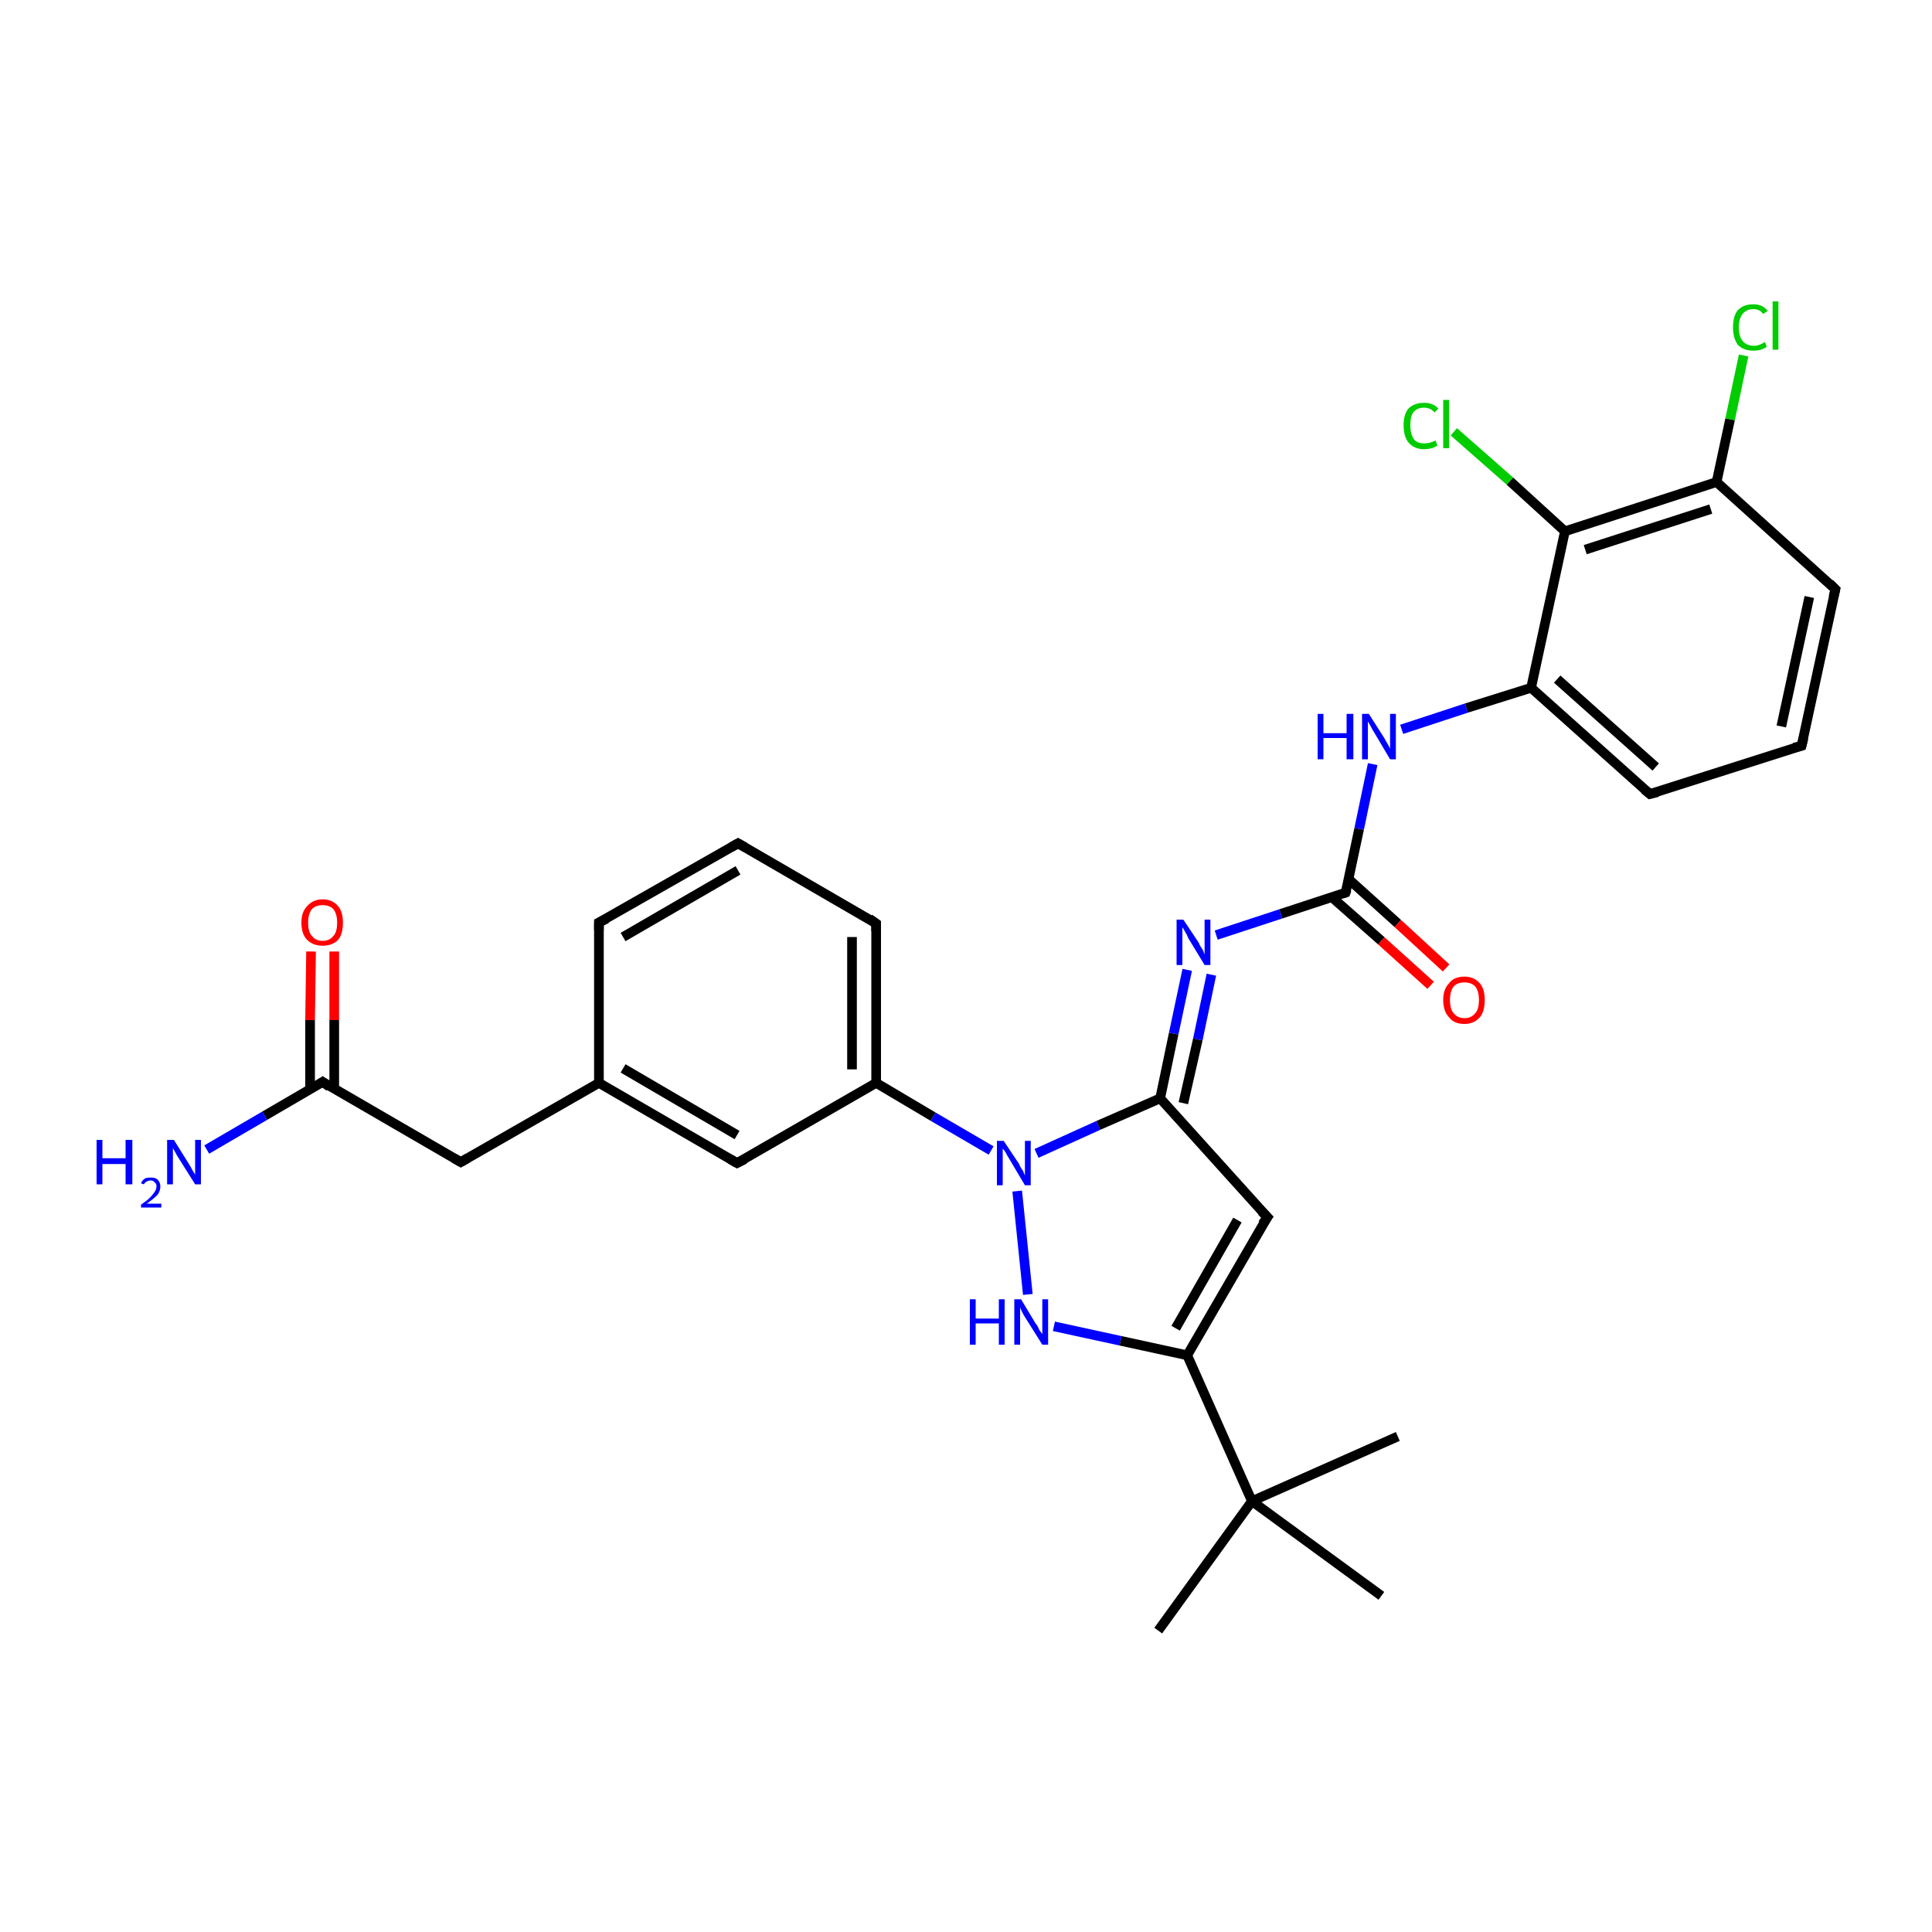 <?xml version='1.0' encoding='iso-8859-1'?>
<svg version='1.1' baseProfile='full'
              xmlns='http://www.w3.org/2000/svg'
                      xmlns:rdkit='http://www.rdkit.org/xml'
                      xmlns:xlink='http://www.w3.org/1999/xlink'
                  xml:space='preserve'
width='200px' height='200px' viewBox='0 0 200 200'>
<!-- END OF HEADER -->
<rect style='opacity:1.0;fill:#FFFFFF;stroke:none' width='200.0' height='200.0' x='0.0' y='0.0'> </rect>
<path class='bond-0 atom-0 atom-1' d='M 90.7,112.1 L 90.7,95.6' style='fill:none;fill-rule:evenodd;stroke:#000000;stroke-width:1.0px;stroke-linecap:butt;stroke-linejoin:miter;stroke-opacity:1' />
<path class='bond-0 atom-0 atom-1' d='M 88.2,110.7 L 88.2,97.0' style='fill:none;fill-rule:evenodd;stroke:#000000;stroke-width:1.0px;stroke-linecap:butt;stroke-linejoin:miter;stroke-opacity:1' />
<path class='bond-1 atom-0 atom-5' d='M 90.7,112.1 L 76.3,120.4' style='fill:none;fill-rule:evenodd;stroke:#000000;stroke-width:1.0px;stroke-linecap:butt;stroke-linejoin:miter;stroke-opacity:1' />
<path class='bond-2 atom-0 atom-10' d='M 90.7,112.1 L 96.6,115.6' style='fill:none;fill-rule:evenodd;stroke:#000000;stroke-width:1.0px;stroke-linecap:butt;stroke-linejoin:miter;stroke-opacity:1' />
<path class='bond-2 atom-0 atom-10' d='M 96.6,115.6 L 102.6,119.1' style='fill:none;fill-rule:evenodd;stroke:#0000FF;stroke-width:1.0px;stroke-linecap:butt;stroke-linejoin:miter;stroke-opacity:1' />
<path class='bond-3 atom-1 atom-2' d='M 90.7,95.6 L 76.4,87.3' style='fill:none;fill-rule:evenodd;stroke:#000000;stroke-width:1.0px;stroke-linecap:butt;stroke-linejoin:miter;stroke-opacity:1' />
<path class='bond-4 atom-2 atom-3' d='M 76.4,87.3 L 62.0,95.5' style='fill:none;fill-rule:evenodd;stroke:#000000;stroke-width:1.0px;stroke-linecap:butt;stroke-linejoin:miter;stroke-opacity:1' />
<path class='bond-4 atom-2 atom-3' d='M 76.4,90.1 L 64.5,97.0' style='fill:none;fill-rule:evenodd;stroke:#000000;stroke-width:1.0px;stroke-linecap:butt;stroke-linejoin:miter;stroke-opacity:1' />
<path class='bond-5 atom-3 atom-4' d='M 62.0,95.5 L 62.0,112.1' style='fill:none;fill-rule:evenodd;stroke:#000000;stroke-width:1.0px;stroke-linecap:butt;stroke-linejoin:miter;stroke-opacity:1' />
<path class='bond-6 atom-4 atom-5' d='M 62.0,112.1 L 76.3,120.4' style='fill:none;fill-rule:evenodd;stroke:#000000;stroke-width:1.0px;stroke-linecap:butt;stroke-linejoin:miter;stroke-opacity:1' />
<path class='bond-6 atom-4 atom-5' d='M 64.5,110.6 L 76.3,117.5' style='fill:none;fill-rule:evenodd;stroke:#000000;stroke-width:1.0px;stroke-linecap:butt;stroke-linejoin:miter;stroke-opacity:1' />
<path class='bond-7 atom-4 atom-6' d='M 62.0,112.1 L 47.7,120.3' style='fill:none;fill-rule:evenodd;stroke:#000000;stroke-width:1.0px;stroke-linecap:butt;stroke-linejoin:miter;stroke-opacity:1' />
<path class='bond-8 atom-6 atom-7' d='M 47.7,120.3 L 33.4,112.0' style='fill:none;fill-rule:evenodd;stroke:#000000;stroke-width:1.0px;stroke-linecap:butt;stroke-linejoin:miter;stroke-opacity:1' />
<path class='bond-9 atom-7 atom-8' d='M 33.4,112.0 L 27.4,115.5' style='fill:none;fill-rule:evenodd;stroke:#000000;stroke-width:1.0px;stroke-linecap:butt;stroke-linejoin:miter;stroke-opacity:1' />
<path class='bond-9 atom-7 atom-8' d='M 27.4,115.5 L 21.4,119.0' style='fill:none;fill-rule:evenodd;stroke:#0000FF;stroke-width:1.0px;stroke-linecap:butt;stroke-linejoin:miter;stroke-opacity:1' />
<path class='bond-10 atom-7 atom-9' d='M 34.6,112.8 L 34.6,105.6' style='fill:none;fill-rule:evenodd;stroke:#000000;stroke-width:1.0px;stroke-linecap:butt;stroke-linejoin:miter;stroke-opacity:1' />
<path class='bond-10 atom-7 atom-9' d='M 34.6,105.6 L 34.6,98.5' style='fill:none;fill-rule:evenodd;stroke:#FF0000;stroke-width:1.0px;stroke-linecap:butt;stroke-linejoin:miter;stroke-opacity:1' />
<path class='bond-10 atom-7 atom-9' d='M 32.1,112.8 L 32.1,105.6' style='fill:none;fill-rule:evenodd;stroke:#000000;stroke-width:1.0px;stroke-linecap:butt;stroke-linejoin:miter;stroke-opacity:1' />
<path class='bond-10 atom-7 atom-9' d='M 32.1,105.6 L 32.2,98.5' style='fill:none;fill-rule:evenodd;stroke:#FF0000;stroke-width:1.0px;stroke-linecap:butt;stroke-linejoin:miter;stroke-opacity:1' />
<path class='bond-11 atom-10 atom-11' d='M 105.3,123.3 L 106.4,134.0' style='fill:none;fill-rule:evenodd;stroke:#0000FF;stroke-width:1.0px;stroke-linecap:butt;stroke-linejoin:miter;stroke-opacity:1' />
<path class='bond-12 atom-10 atom-14' d='M 107.3,119.4 L 113.7,116.5' style='fill:none;fill-rule:evenodd;stroke:#0000FF;stroke-width:1.0px;stroke-linecap:butt;stroke-linejoin:miter;stroke-opacity:1' />
<path class='bond-12 atom-10 atom-14' d='M 113.7,116.5 L 120.1,113.7' style='fill:none;fill-rule:evenodd;stroke:#000000;stroke-width:1.0px;stroke-linecap:butt;stroke-linejoin:miter;stroke-opacity:1' />
<path class='bond-13 atom-11 atom-12' d='M 109.1,137.3 L 116.0,138.8' style='fill:none;fill-rule:evenodd;stroke:#0000FF;stroke-width:1.0px;stroke-linecap:butt;stroke-linejoin:miter;stroke-opacity:1' />
<path class='bond-13 atom-11 atom-12' d='M 116.0,138.8 L 122.9,140.3' style='fill:none;fill-rule:evenodd;stroke:#000000;stroke-width:1.0px;stroke-linecap:butt;stroke-linejoin:miter;stroke-opacity:1' />
<path class='bond-14 atom-12 atom-13' d='M 122.9,140.3 L 131.2,126.0' style='fill:none;fill-rule:evenodd;stroke:#000000;stroke-width:1.0px;stroke-linecap:butt;stroke-linejoin:miter;stroke-opacity:1' />
<path class='bond-14 atom-12 atom-13' d='M 121.7,137.5 L 128.1,126.3' style='fill:none;fill-rule:evenodd;stroke:#000000;stroke-width:1.0px;stroke-linecap:butt;stroke-linejoin:miter;stroke-opacity:1' />
<path class='bond-15 atom-12 atom-15' d='M 122.9,140.3 L 129.6,155.4' style='fill:none;fill-rule:evenodd;stroke:#000000;stroke-width:1.0px;stroke-linecap:butt;stroke-linejoin:miter;stroke-opacity:1' />
<path class='bond-16 atom-13 atom-14' d='M 131.2,126.0 L 120.1,113.7' style='fill:none;fill-rule:evenodd;stroke:#000000;stroke-width:1.0px;stroke-linecap:butt;stroke-linejoin:miter;stroke-opacity:1' />
<path class='bond-17 atom-14 atom-19' d='M 120.1,113.7 L 121.5,107.0' style='fill:none;fill-rule:evenodd;stroke:#000000;stroke-width:1.0px;stroke-linecap:butt;stroke-linejoin:miter;stroke-opacity:1' />
<path class='bond-17 atom-14 atom-19' d='M 121.5,107.0 L 122.9,100.4' style='fill:none;fill-rule:evenodd;stroke:#0000FF;stroke-width:1.0px;stroke-linecap:butt;stroke-linejoin:miter;stroke-opacity:1' />
<path class='bond-17 atom-14 atom-19' d='M 122.5,114.2 L 124.0,107.6' style='fill:none;fill-rule:evenodd;stroke:#000000;stroke-width:1.0px;stroke-linecap:butt;stroke-linejoin:miter;stroke-opacity:1' />
<path class='bond-17 atom-14 atom-19' d='M 124.0,107.6 L 125.4,100.9' style='fill:none;fill-rule:evenodd;stroke:#0000FF;stroke-width:1.0px;stroke-linecap:butt;stroke-linejoin:miter;stroke-opacity:1' />
<path class='bond-18 atom-15 atom-16' d='M 129.6,155.4 L 144.7,148.7' style='fill:none;fill-rule:evenodd;stroke:#000000;stroke-width:1.0px;stroke-linecap:butt;stroke-linejoin:miter;stroke-opacity:1' />
<path class='bond-19 atom-15 atom-17' d='M 129.6,155.4 L 143.0,165.2' style='fill:none;fill-rule:evenodd;stroke:#000000;stroke-width:1.0px;stroke-linecap:butt;stroke-linejoin:miter;stroke-opacity:1' />
<path class='bond-20 atom-15 atom-18' d='M 129.6,155.4 L 119.9,168.8' style='fill:none;fill-rule:evenodd;stroke:#000000;stroke-width:1.0px;stroke-linecap:butt;stroke-linejoin:miter;stroke-opacity:1' />
<path class='bond-21 atom-19 atom-20' d='M 125.9,96.8 L 132.6,94.6' style='fill:none;fill-rule:evenodd;stroke:#0000FF;stroke-width:1.0px;stroke-linecap:butt;stroke-linejoin:miter;stroke-opacity:1' />
<path class='bond-21 atom-19 atom-20' d='M 132.6,94.6 L 139.3,92.4' style='fill:none;fill-rule:evenodd;stroke:#000000;stroke-width:1.0px;stroke-linecap:butt;stroke-linejoin:miter;stroke-opacity:1' />
<path class='bond-22 atom-20 atom-21' d='M 139.3,92.4 L 140.7,85.8' style='fill:none;fill-rule:evenodd;stroke:#000000;stroke-width:1.0px;stroke-linecap:butt;stroke-linejoin:miter;stroke-opacity:1' />
<path class='bond-22 atom-20 atom-21' d='M 140.7,85.8 L 142.1,79.1' style='fill:none;fill-rule:evenodd;stroke:#0000FF;stroke-width:1.0px;stroke-linecap:butt;stroke-linejoin:miter;stroke-opacity:1' />
<path class='bond-23 atom-20 atom-23' d='M 137.9,92.9 L 143.0,97.4' style='fill:none;fill-rule:evenodd;stroke:#000000;stroke-width:1.0px;stroke-linecap:butt;stroke-linejoin:miter;stroke-opacity:1' />
<path class='bond-23 atom-20 atom-23' d='M 143.0,97.4 L 148.1,102.0' style='fill:none;fill-rule:evenodd;stroke:#FF0000;stroke-width:1.0px;stroke-linecap:butt;stroke-linejoin:miter;stroke-opacity:1' />
<path class='bond-23 atom-20 atom-23' d='M 139.6,91.0 L 144.7,95.6' style='fill:none;fill-rule:evenodd;stroke:#000000;stroke-width:1.0px;stroke-linecap:butt;stroke-linejoin:miter;stroke-opacity:1' />
<path class='bond-23 atom-20 atom-23' d='M 144.7,95.6 L 149.7,100.2' style='fill:none;fill-rule:evenodd;stroke:#FF0000;stroke-width:1.0px;stroke-linecap:butt;stroke-linejoin:miter;stroke-opacity:1' />
<path class='bond-24 atom-21 atom-22' d='M 145.1,75.5 L 151.8,73.3' style='fill:none;fill-rule:evenodd;stroke:#0000FF;stroke-width:1.0px;stroke-linecap:butt;stroke-linejoin:miter;stroke-opacity:1' />
<path class='bond-24 atom-21 atom-22' d='M 151.8,73.3 L 158.5,71.2' style='fill:none;fill-rule:evenodd;stroke:#000000;stroke-width:1.0px;stroke-linecap:butt;stroke-linejoin:miter;stroke-opacity:1' />
<path class='bond-25 atom-22 atom-24' d='M 158.5,71.2 L 170.8,82.2' style='fill:none;fill-rule:evenodd;stroke:#000000;stroke-width:1.0px;stroke-linecap:butt;stroke-linejoin:miter;stroke-opacity:1' />
<path class='bond-25 atom-22 atom-24' d='M 161.2,70.3 L 171.4,79.4' style='fill:none;fill-rule:evenodd;stroke:#000000;stroke-width:1.0px;stroke-linecap:butt;stroke-linejoin:miter;stroke-opacity:1' />
<path class='bond-26 atom-22 atom-28' d='M 158.5,71.2 L 162.0,55.0' style='fill:none;fill-rule:evenodd;stroke:#000000;stroke-width:1.0px;stroke-linecap:butt;stroke-linejoin:miter;stroke-opacity:1' />
<path class='bond-27 atom-24 atom-25' d='M 170.8,82.2 L 186.5,77.2' style='fill:none;fill-rule:evenodd;stroke:#000000;stroke-width:1.0px;stroke-linecap:butt;stroke-linejoin:miter;stroke-opacity:1' />
<path class='bond-28 atom-25 atom-26' d='M 186.5,77.2 L 190.0,61.0' style='fill:none;fill-rule:evenodd;stroke:#000000;stroke-width:1.0px;stroke-linecap:butt;stroke-linejoin:miter;stroke-opacity:1' />
<path class='bond-28 atom-25 atom-26' d='M 184.4,75.2 L 187.3,61.8' style='fill:none;fill-rule:evenodd;stroke:#000000;stroke-width:1.0px;stroke-linecap:butt;stroke-linejoin:miter;stroke-opacity:1' />
<path class='bond-29 atom-26 atom-27' d='M 190.0,61.0 L 177.7,49.9' style='fill:none;fill-rule:evenodd;stroke:#000000;stroke-width:1.0px;stroke-linecap:butt;stroke-linejoin:miter;stroke-opacity:1' />
<path class='bond-30 atom-27 atom-28' d='M 177.7,49.9 L 162.0,55.0' style='fill:none;fill-rule:evenodd;stroke:#000000;stroke-width:1.0px;stroke-linecap:butt;stroke-linejoin:miter;stroke-opacity:1' />
<path class='bond-30 atom-27 atom-28' d='M 177.1,52.7 L 164.1,56.9' style='fill:none;fill-rule:evenodd;stroke:#000000;stroke-width:1.0px;stroke-linecap:butt;stroke-linejoin:miter;stroke-opacity:1' />
<path class='bond-31 atom-27 atom-30' d='M 177.7,49.9 L 179.1,43.4' style='fill:none;fill-rule:evenodd;stroke:#000000;stroke-width:1.0px;stroke-linecap:butt;stroke-linejoin:miter;stroke-opacity:1' />
<path class='bond-31 atom-27 atom-30' d='M 179.1,43.4 L 180.5,36.8' style='fill:none;fill-rule:evenodd;stroke:#00CC00;stroke-width:1.0px;stroke-linecap:butt;stroke-linejoin:miter;stroke-opacity:1' />
<path class='bond-32 atom-28 atom-29' d='M 162.0,55.0 L 156.3,49.8' style='fill:none;fill-rule:evenodd;stroke:#000000;stroke-width:1.0px;stroke-linecap:butt;stroke-linejoin:miter;stroke-opacity:1' />
<path class='bond-32 atom-28 atom-29' d='M 156.3,49.8 L 150.5,44.7' style='fill:none;fill-rule:evenodd;stroke:#00CC00;stroke-width:1.0px;stroke-linecap:butt;stroke-linejoin:miter;stroke-opacity:1' />
<path d='M 90.7,96.4 L 90.7,95.6 L 90.0,95.1' style='fill:none;stroke:#000000;stroke-width:1.0px;stroke-linecap:butt;stroke-linejoin:miter;stroke-opacity:1;' />
<path d='M 77.1,87.7 L 76.4,87.3 L 75.7,87.7' style='fill:none;stroke:#000000;stroke-width:1.0px;stroke-linecap:butt;stroke-linejoin:miter;stroke-opacity:1;' />
<path d='M 62.8,95.1 L 62.0,95.5 L 62.0,96.3' style='fill:none;stroke:#000000;stroke-width:1.0px;stroke-linecap:butt;stroke-linejoin:miter;stroke-opacity:1;' />
<path d='M 77.1,120.0 L 76.3,120.4 L 75.6,120.0' style='fill:none;stroke:#000000;stroke-width:1.0px;stroke-linecap:butt;stroke-linejoin:miter;stroke-opacity:1;' />
<path d='M 48.4,119.9 L 47.7,120.3 L 47.0,119.9' style='fill:none;stroke:#000000;stroke-width:1.0px;stroke-linecap:butt;stroke-linejoin:miter;stroke-opacity:1;' />
<path d='M 34.1,112.5 L 33.4,112.0 L 33.1,112.2' style='fill:none;stroke:#000000;stroke-width:1.0px;stroke-linecap:butt;stroke-linejoin:miter;stroke-opacity:1;' />
<path d='M 130.7,126.7 L 131.2,126.0 L 130.6,125.4' style='fill:none;stroke:#000000;stroke-width:1.0px;stroke-linecap:butt;stroke-linejoin:miter;stroke-opacity:1;' />
<path d='M 139.0,92.5 L 139.3,92.4 L 139.4,92.1' style='fill:none;stroke:#000000;stroke-width:1.0px;stroke-linecap:butt;stroke-linejoin:miter;stroke-opacity:1;' />
<path d='M 170.2,81.7 L 170.8,82.2 L 171.6,82.0' style='fill:none;stroke:#000000;stroke-width:1.0px;stroke-linecap:butt;stroke-linejoin:miter;stroke-opacity:1;' />
<path d='M 185.7,77.4 L 186.5,77.2 L 186.7,76.4' style='fill:none;stroke:#000000;stroke-width:1.0px;stroke-linecap:butt;stroke-linejoin:miter;stroke-opacity:1;' />
<path d='M 189.8,61.8 L 190.0,61.0 L 189.4,60.4' style='fill:none;stroke:#000000;stroke-width:1.0px;stroke-linecap:butt;stroke-linejoin:miter;stroke-opacity:1;' />
<path class='atom-8' d='M 10.0 118.0
L 10.6 118.0
L 10.6 119.9
L 13.0 119.9
L 13.0 118.0
L 13.7 118.0
L 13.7 122.6
L 13.0 122.6
L 13.0 120.5
L 10.6 120.5
L 10.6 122.6
L 10.0 122.6
L 10.0 118.0
' fill='#0000FF'/>
<path class='atom-8' d='M 14.6 122.5
Q 14.7 122.2, 15.0 122.0
Q 15.2 121.9, 15.6 121.9
Q 16.1 121.9, 16.3 122.1
Q 16.6 122.4, 16.6 122.8
Q 16.6 123.3, 16.3 123.7
Q 15.9 124.1, 15.2 124.6
L 16.7 124.6
L 16.7 125.0
L 14.6 125.0
L 14.6 124.7
Q 15.2 124.3, 15.5 124.0
Q 15.8 123.7, 16.0 123.4
Q 16.2 123.1, 16.2 122.8
Q 16.2 122.5, 16.0 122.4
Q 15.9 122.2, 15.6 122.2
Q 15.4 122.2, 15.2 122.3
Q 15.0 122.4, 14.9 122.6
L 14.6 122.5
' fill='#0000FF'/>
<path class='atom-8' d='M 18.0 118.0
L 19.5 120.4
Q 19.7 120.7, 19.9 121.1
Q 20.2 121.6, 20.2 121.6
L 20.2 118.0
L 20.8 118.0
L 20.8 122.6
L 20.2 122.6
L 18.5 119.9
Q 18.3 119.6, 18.1 119.2
Q 17.9 118.9, 17.9 118.8
L 17.9 122.6
L 17.3 122.6
L 17.3 118.0
L 18.0 118.0
' fill='#0000FF'/>
<path class='atom-9' d='M 31.2 95.5
Q 31.2 94.4, 31.8 93.8
Q 32.4 93.1, 33.4 93.1
Q 34.4 93.1, 35.0 93.8
Q 35.5 94.4, 35.5 95.5
Q 35.5 96.7, 35.0 97.3
Q 34.4 97.9, 33.4 97.9
Q 32.4 97.9, 31.8 97.3
Q 31.2 96.7, 31.2 95.5
M 33.4 97.4
Q 34.1 97.4, 34.5 96.9
Q 34.9 96.5, 34.9 95.5
Q 34.9 94.6, 34.5 94.1
Q 34.1 93.7, 33.4 93.7
Q 32.7 93.7, 32.3 94.1
Q 31.9 94.6, 31.9 95.5
Q 31.9 96.5, 32.3 96.9
Q 32.7 97.4, 33.4 97.4
' fill='#FF0000'/>
<path class='atom-10' d='M 103.9 118.1
L 105.5 120.5
Q 105.6 120.8, 105.9 121.2
Q 106.1 121.7, 106.1 121.7
L 106.1 118.1
L 106.7 118.1
L 106.7 122.7
L 106.1 122.7
L 104.5 120.0
Q 104.3 119.7, 104.1 119.3
Q 103.9 119.0, 103.8 118.9
L 103.8 122.7
L 103.2 122.7
L 103.2 118.1
L 103.9 118.1
' fill='#0000FF'/>
<path class='atom-11' d='M 100.4 134.5
L 101.0 134.5
L 101.0 136.5
L 103.4 136.5
L 103.4 134.5
L 104.0 134.5
L 104.0 139.2
L 103.4 139.2
L 103.4 137.0
L 101.0 137.0
L 101.0 139.2
L 100.4 139.2
L 100.4 134.5
' fill='#0000FF'/>
<path class='atom-11' d='M 105.7 134.5
L 107.2 137.0
Q 107.4 137.2, 107.6 137.7
Q 107.9 138.1, 107.9 138.1
L 107.9 134.5
L 108.5 134.5
L 108.5 139.2
L 107.9 139.2
L 106.2 136.5
Q 106.0 136.2, 105.8 135.8
Q 105.6 135.4, 105.6 135.3
L 105.6 139.2
L 105.0 139.2
L 105.0 134.5
L 105.7 134.5
' fill='#0000FF'/>
<path class='atom-19' d='M 122.5 95.2
L 124.1 97.6
Q 124.2 97.9, 124.5 98.3
Q 124.7 98.8, 124.7 98.8
L 124.7 95.2
L 125.3 95.2
L 125.3 99.9
L 124.7 99.9
L 123.0 97.1
Q 122.9 96.8, 122.7 96.5
Q 122.5 96.1, 122.4 96.0
L 122.4 99.9
L 121.8 99.9
L 121.8 95.2
L 122.5 95.2
' fill='#0000FF'/>
<path class='atom-21' d='M 136.4 73.9
L 137.0 73.9
L 137.0 75.9
L 139.4 75.9
L 139.4 73.9
L 140.1 73.9
L 140.1 78.6
L 139.4 78.6
L 139.4 76.4
L 137.0 76.4
L 137.0 78.6
L 136.4 78.6
L 136.4 73.9
' fill='#0000FF'/>
<path class='atom-21' d='M 141.7 73.9
L 143.3 76.4
Q 143.4 76.6, 143.7 77.1
Q 143.9 77.5, 143.9 77.5
L 143.9 73.9
L 144.5 73.9
L 144.5 78.6
L 143.9 78.6
L 142.3 75.9
Q 142.1 75.6, 141.9 75.2
Q 141.7 74.8, 141.6 74.7
L 141.6 78.6
L 141.0 78.6
L 141.0 73.9
L 141.7 73.9
' fill='#0000FF'/>
<path class='atom-23' d='M 149.4 103.5
Q 149.4 102.4, 150.0 101.8
Q 150.5 101.1, 151.6 101.1
Q 152.6 101.1, 153.2 101.8
Q 153.7 102.4, 153.7 103.5
Q 153.7 104.7, 153.2 105.3
Q 152.6 106.0, 151.6 106.0
Q 150.5 106.0, 150.0 105.3
Q 149.4 104.7, 149.4 103.5
M 151.6 105.4
Q 152.3 105.4, 152.7 104.9
Q 153.1 104.5, 153.1 103.5
Q 153.1 102.6, 152.7 102.1
Q 152.3 101.7, 151.6 101.7
Q 150.9 101.7, 150.5 102.1
Q 150.1 102.6, 150.1 103.5
Q 150.1 104.5, 150.5 104.9
Q 150.9 105.4, 151.6 105.4
' fill='#FF0000'/>
<path class='atom-29' d='M 145.3 44.0
Q 145.3 42.9, 145.8 42.3
Q 146.4 41.7, 147.4 41.7
Q 148.4 41.7, 148.9 42.3
L 148.5 42.7
Q 148.1 42.2, 147.4 42.2
Q 146.7 42.2, 146.3 42.7
Q 146.0 43.1, 146.0 44.0
Q 146.0 45.0, 146.4 45.5
Q 146.7 45.9, 147.5 45.9
Q 148.0 45.9, 148.6 45.6
L 148.8 46.1
Q 148.6 46.3, 148.2 46.4
Q 147.8 46.5, 147.4 46.5
Q 146.4 46.5, 145.8 45.8
Q 145.3 45.2, 145.3 44.0
' fill='#00CC00'/>
<path class='atom-29' d='M 149.4 41.4
L 150.0 41.4
L 150.0 46.4
L 149.4 46.4
L 149.4 41.4
' fill='#00CC00'/>
<path class='atom-30' d='M 179.4 33.9
Q 179.4 32.7, 179.9 32.1
Q 180.5 31.5, 181.5 31.5
Q 182.5 31.5, 183.0 32.2
L 182.5 32.5
Q 182.2 32.0, 181.5 32.0
Q 180.8 32.0, 180.4 32.5
Q 180.0 33.0, 180.0 33.9
Q 180.0 34.8, 180.4 35.3
Q 180.8 35.8, 181.6 35.8
Q 182.1 35.8, 182.7 35.4
L 182.9 35.9
Q 182.6 36.1, 182.3 36.2
Q 181.9 36.3, 181.5 36.3
Q 180.5 36.3, 179.9 35.7
Q 179.4 35.0, 179.4 33.9
' fill='#00CC00'/>
<path class='atom-30' d='M 183.5 31.2
L 184.1 31.2
L 184.1 36.2
L 183.5 36.2
L 183.5 31.2
' fill='#00CC00'/>
</svg>
